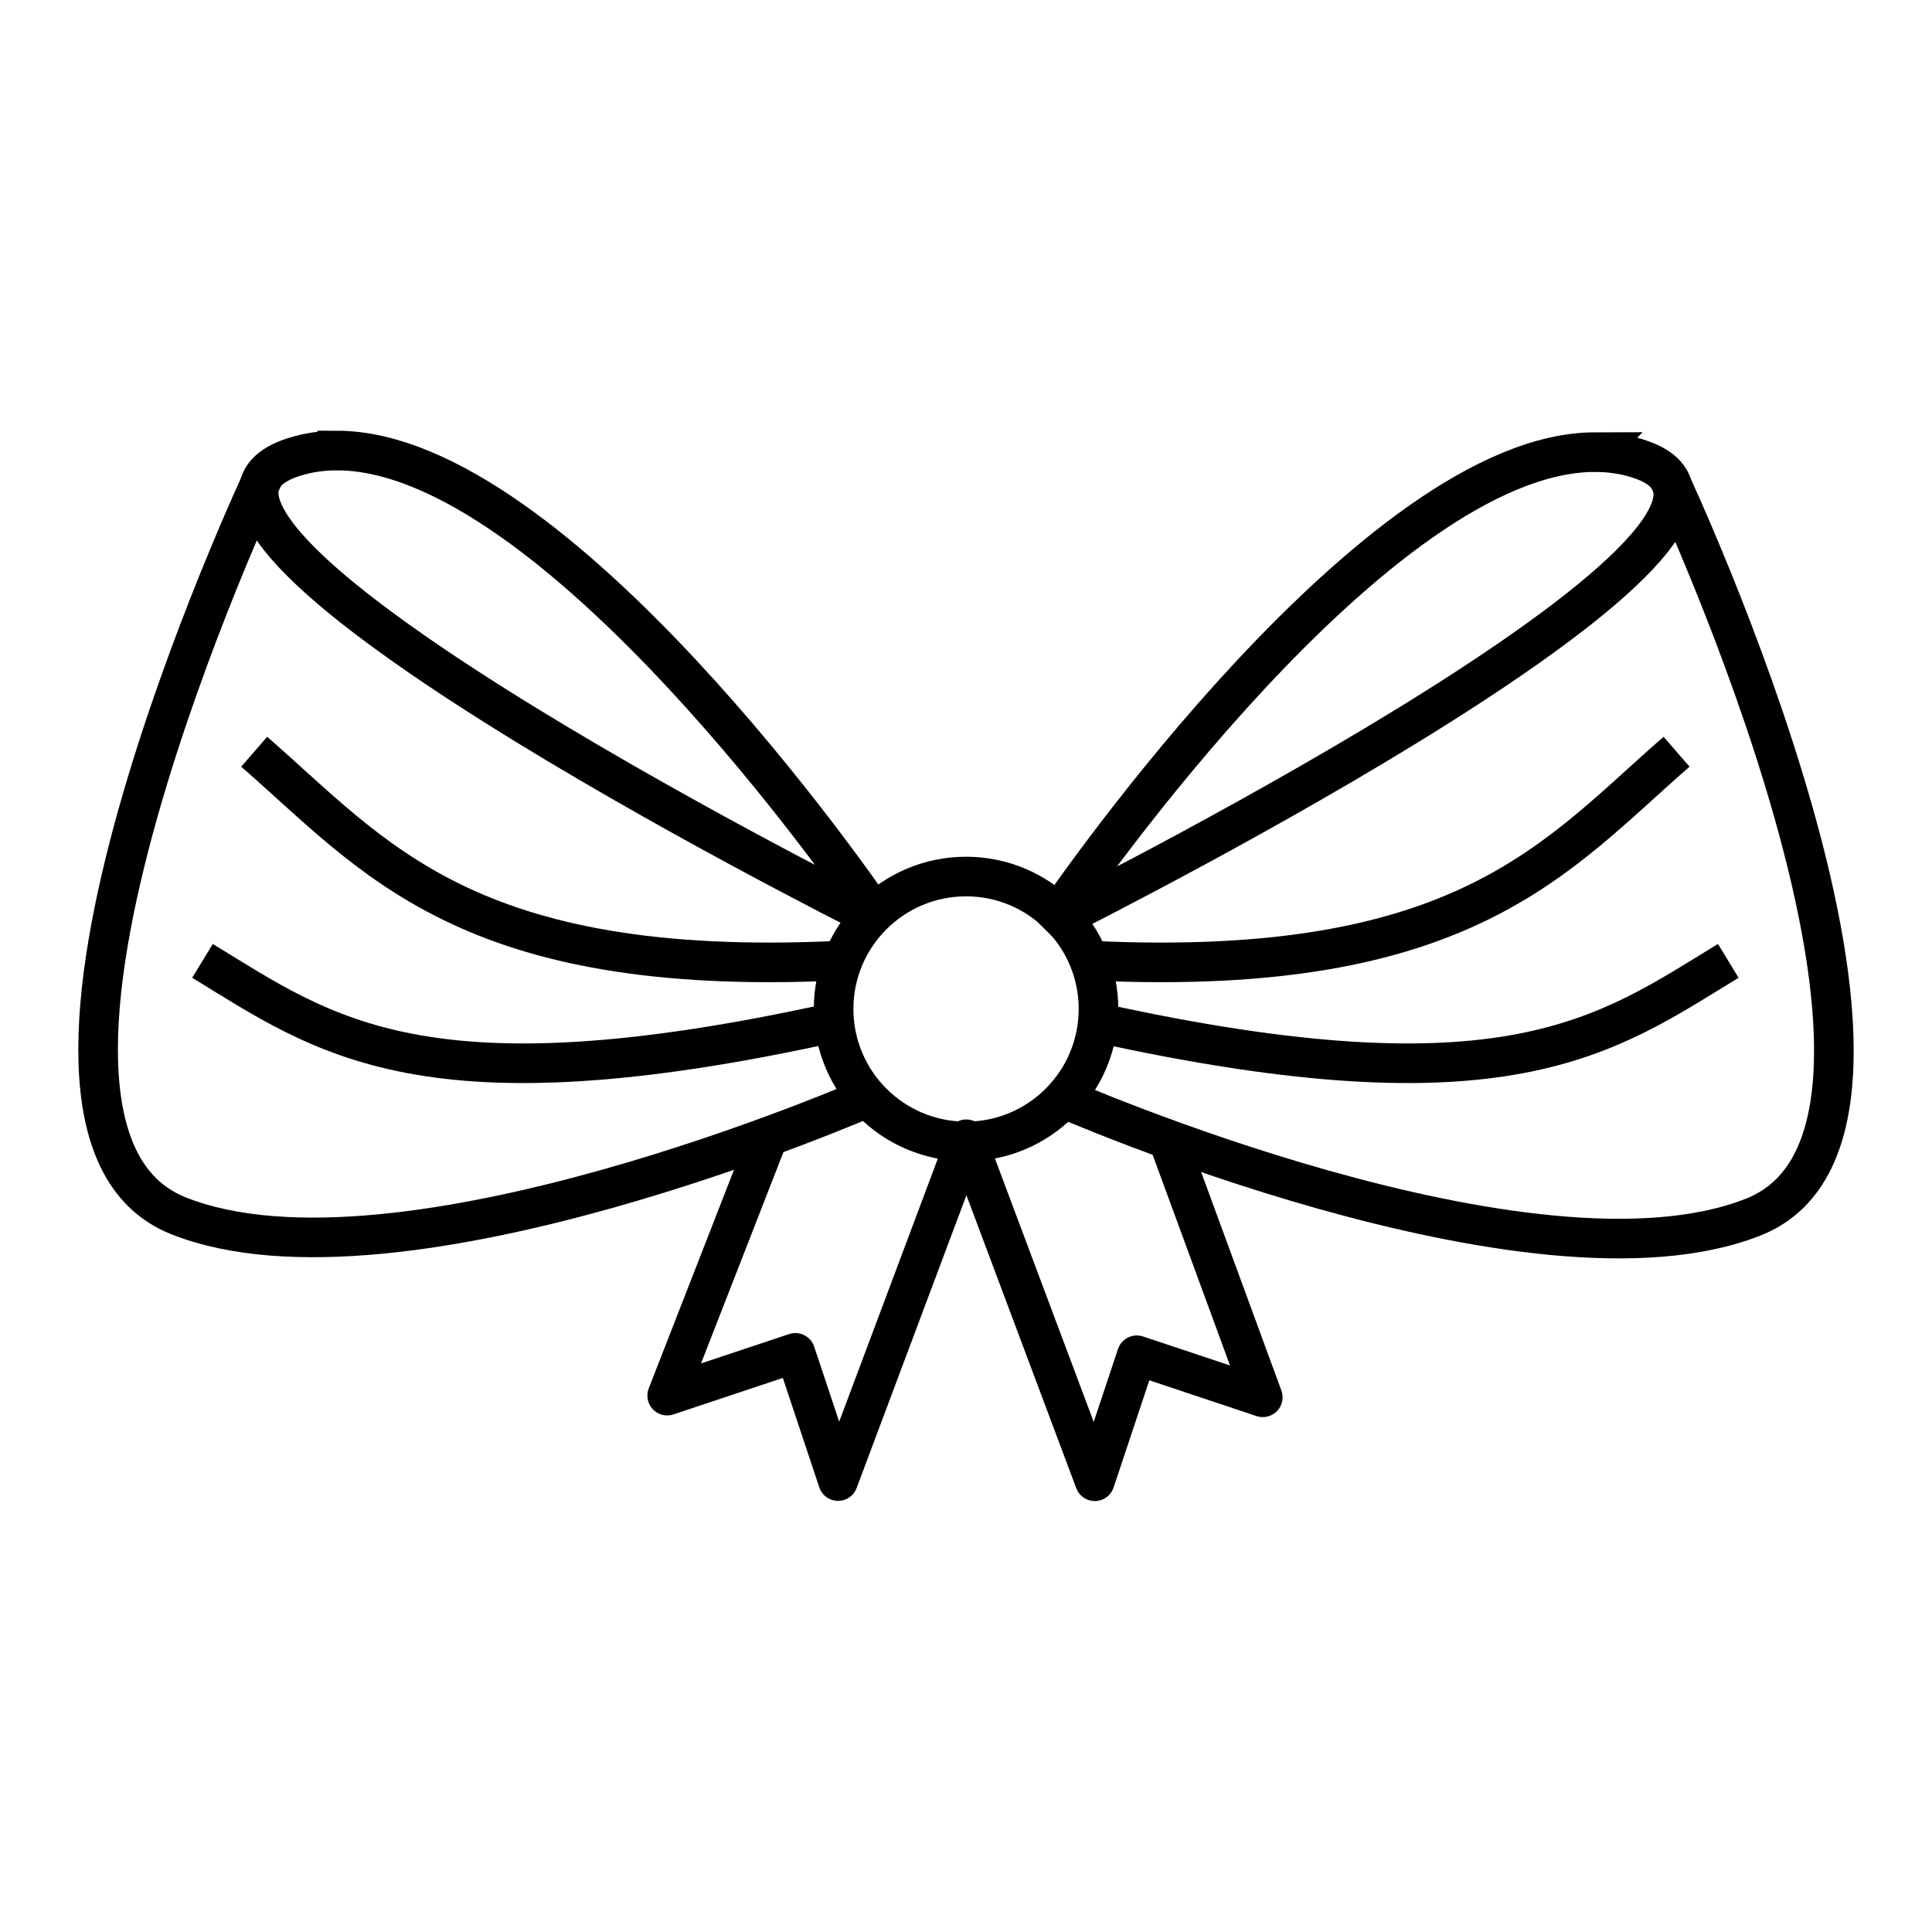 <?xml version="1.0" encoding="UTF-8"?>
<!-- Uploaded to: ICON Repo, www.svgrepo.com, Generator: ICON Repo Mixer Tools -->
<svg width="800px" height="800px" version="1.1" viewBox="144 144 512 512" xmlns="http://www.w3.org/2000/svg">
 <defs>
  <clipPath id="d">
   <path d="m365 211h286.9v321h-286.9z"/>
  </clipPath>
  <clipPath id="c">
   <path d="m148.09 210h286.91v322h-286.91z"/>
  </clipPath>
  <clipPath id="b">
   <path d="m374 339h277.9v147h-277.9z"/>
  </clipPath>
  <clipPath id="a">
   <path d="m148.09 339h276.91v147h-276.91z"/>
  </clipPath>
 </defs>
 <g clip-path="url(#d)">
  <path transform="matrix(10.496 0 0 10.496 457.72 -9519.4)" d="m-3.145 948.36s11.965 5.266 17.538 3.038c5.573-2.229-2.151-18.653-2.151-18.653" fill="none" stroke="#000000"/>
 </g>
 <path transform="matrix(10.496 0 0 10.496 457.72 -9519.4)" d="m-0.376 949.5 2.37 6.454-3.181-1.061-1.06 3.181-3.181-8.483" fill="none" stroke="#000000" stroke-linecap="round" stroke-linejoin="round"/>
 <g clip-path="url(#c)">
  <path transform="matrix(10.496 0 0 10.496 457.72 -9519.4)" d="m-7.854 948.33s-11.965 5.266-17.538 3.038c-5.573-2.229 2.151-18.653 2.151-18.653" fill="none" stroke="#000000"/>
 </g>
 <path transform="matrix(-10.496 0 0 -10.496 457.72 -9519.4)" d="m8.842-946.15c0 1.847-1.497 3.344-3.344 3.344s-3.344-1.497-3.344-3.344 1.497-3.344 3.344-3.344 3.344 1.497 3.344 3.344" fill="none" stroke="#000000"/>
 <path transform="matrix(10.496 0 0 10.496 457.72 -9519.4)" d="m-21.375 932.05c5.493 0.012 13.142 11.073 13.547 11.664v3.72e-4c-0.028 0.027-0.056 0.054-0.083 0.082-0.735-0.369-19.728-9.941-14.557-11.583 0.351-0.112 0.717-0.164 1.093-0.163z" fill="none" stroke="#000000"/>
 <path transform="matrix(10.496 0 0 10.496 457.72 -9519.4)" d="m10.376 932.09c-5.493 0.012-13.142 11.073-13.547 11.664l-3.72e-4 3.72e-4c0.028 0.027 0.056 0.054 0.083 0.082 0.735-0.369 19.728-9.941 14.557-11.583-0.351-0.112-0.717-0.164-1.093-0.163z" fill="none" stroke="#000000"/>
 <path transform="matrix(10.496 0 0 10.496 457.72 -9519.4)" d="m-2.328 944.93c9.44 0.447 11.744-2.648 14.77-5.275" fill="none" stroke="#000000"/>
 <g clip-path="url(#b)">
  <path transform="matrix(10.496 0 0 10.496 457.72 -9519.4)" d="m-2.235 946.48c10.414 2.304 12.912 0.326 15.982-1.545" fill="none" stroke="#000000"/>
 </g>
 <path transform="matrix(10.496 0 0 10.496 457.72 -9519.4)" d="m-8.702 944.93c-9.44 0.447-11.744-2.648-14.77-5.275" fill="none" stroke="#000000"/>
 <g clip-path="url(#a)">
  <path transform="matrix(10.496 0 0 10.496 457.72 -9519.4)" d="m-8.795 946.48c-10.414 2.304-12.912 0.326-15.982-1.545" fill="none" stroke="#000000"/>
 </g>
 <path transform="matrix(22.642 0 0 22.642 128.36 298.75)" d="m9.67 6.5-1.17 3 1.5-0.5 0.5 1.5 1.5-4" fill="none" stroke="#000000" stroke-linecap="round" stroke-linejoin="round" stroke-width=".464"/>
</svg>